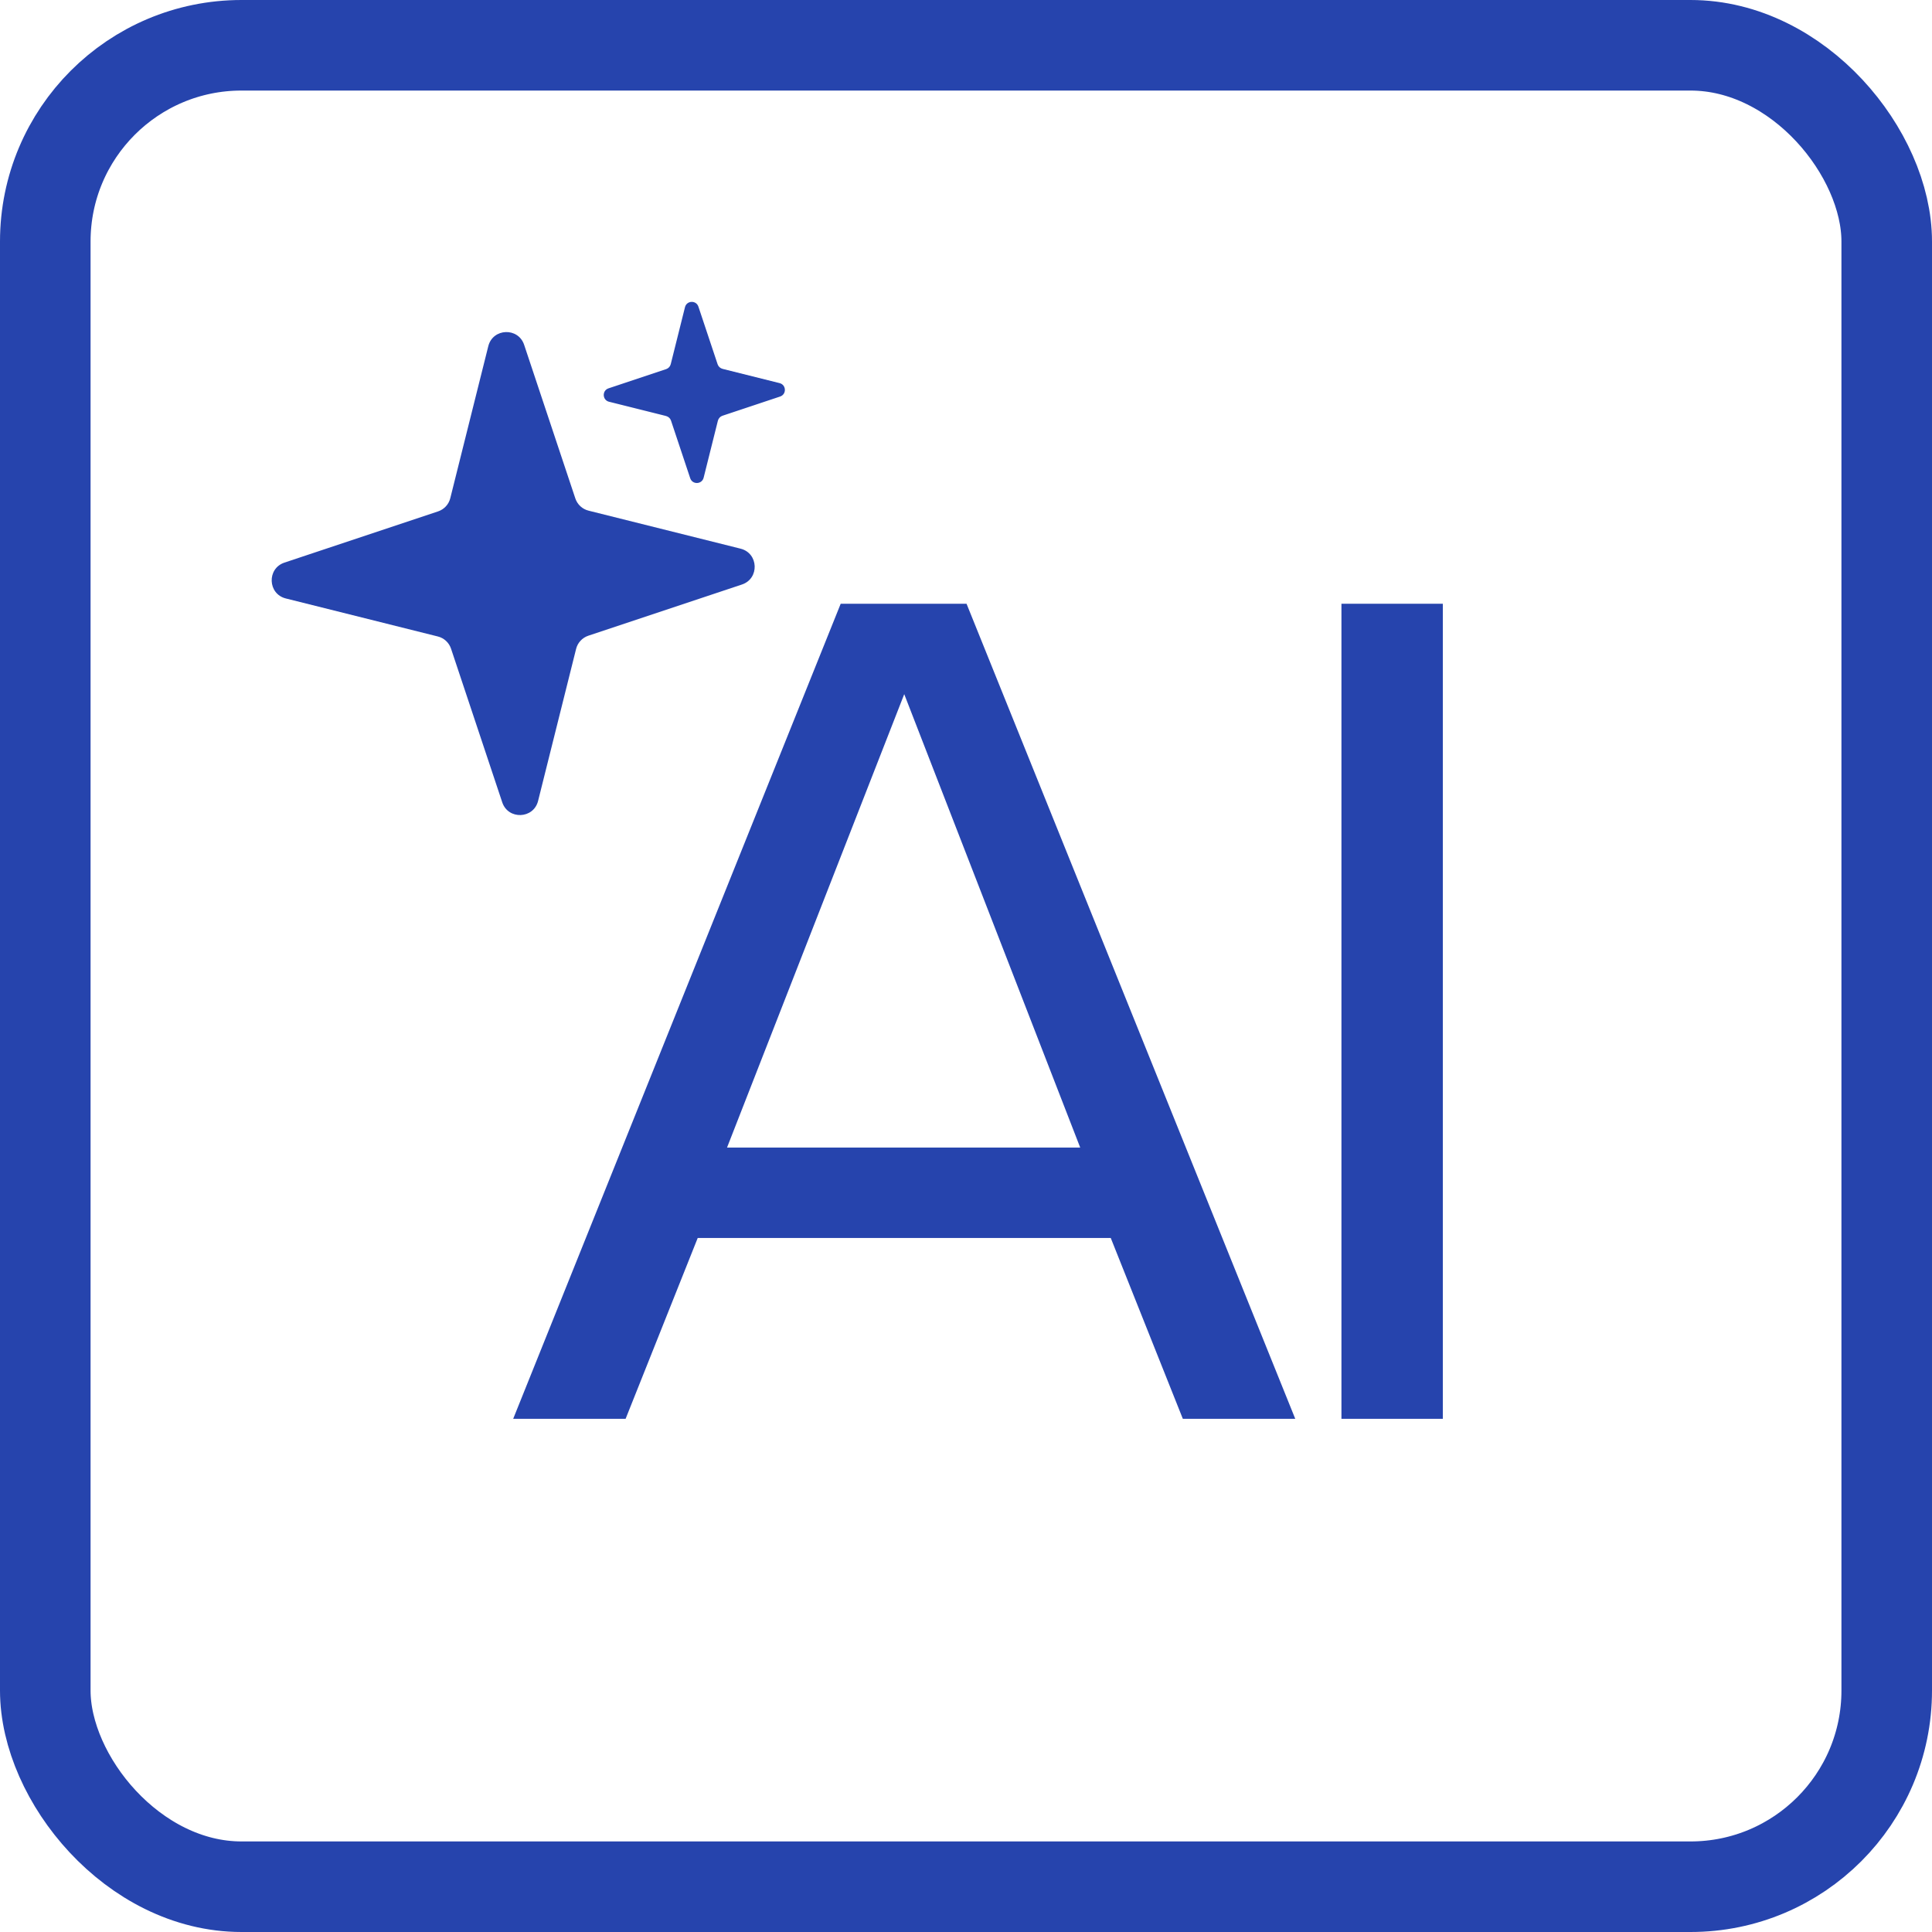 <svg width="64" height="64" viewBox="0 0 64 64" fill="none" xmlns="http://www.w3.org/2000/svg">
<path d="M44.437 47V20H47.796V47H44.437Z" fill="#2644AD"/>
<path d="M39.183 47L36.795 41.009H23.113L20.724 47H17L27.849 20H32.018L42.907 47H39.183ZM29.954 22.995L24.084 38.014H35.783L29.954 22.995Z" fill="#2644AD"/>
<path d="M16.175 11.469L14.916 16.504C14.865 16.709 14.712 16.874 14.511 16.941L9.423 18.637C8.836 18.833 8.868 19.675 9.469 19.825L14.504 21.084C14.71 21.135 14.874 21.288 14.941 21.488L16.637 26.577C16.833 27.164 17.675 27.132 17.825 26.531L19.084 21.496C19.135 21.291 19.288 21.126 19.488 21.059L24.577 19.363C25.164 19.167 25.132 18.325 24.531 18.175L19.496 16.916C19.291 16.865 19.126 16.712 19.059 16.512L17.363 11.423C17.167 10.836 16.325 10.868 16.175 11.469Z" fill="#2644AD"/>
<path d="M22.691 10.176L22.219 12.064C22.199 12.141 22.142 12.203 22.067 12.228L20.159 12.864C19.938 12.937 19.951 13.253 20.176 13.309L22.064 13.781C22.141 13.801 22.203 13.858 22.228 13.933L22.864 15.841C22.937 16.062 23.253 16.049 23.309 15.824L23.781 13.936C23.801 13.859 23.858 13.797 23.933 13.772L25.841 13.136C26.062 13.063 26.049 12.747 25.824 12.691L23.936 12.219C23.859 12.199 23.797 12.142 23.772 12.067L23.136 10.159C23.063 9.938 22.747 9.951 22.691 10.176Z" fill="#2644AD"/>
<rect x="1.5" y="1.5" width="61" height="61" rx="6.5" stroke="#2644AD" stroke-width="3"/>
</svg>
